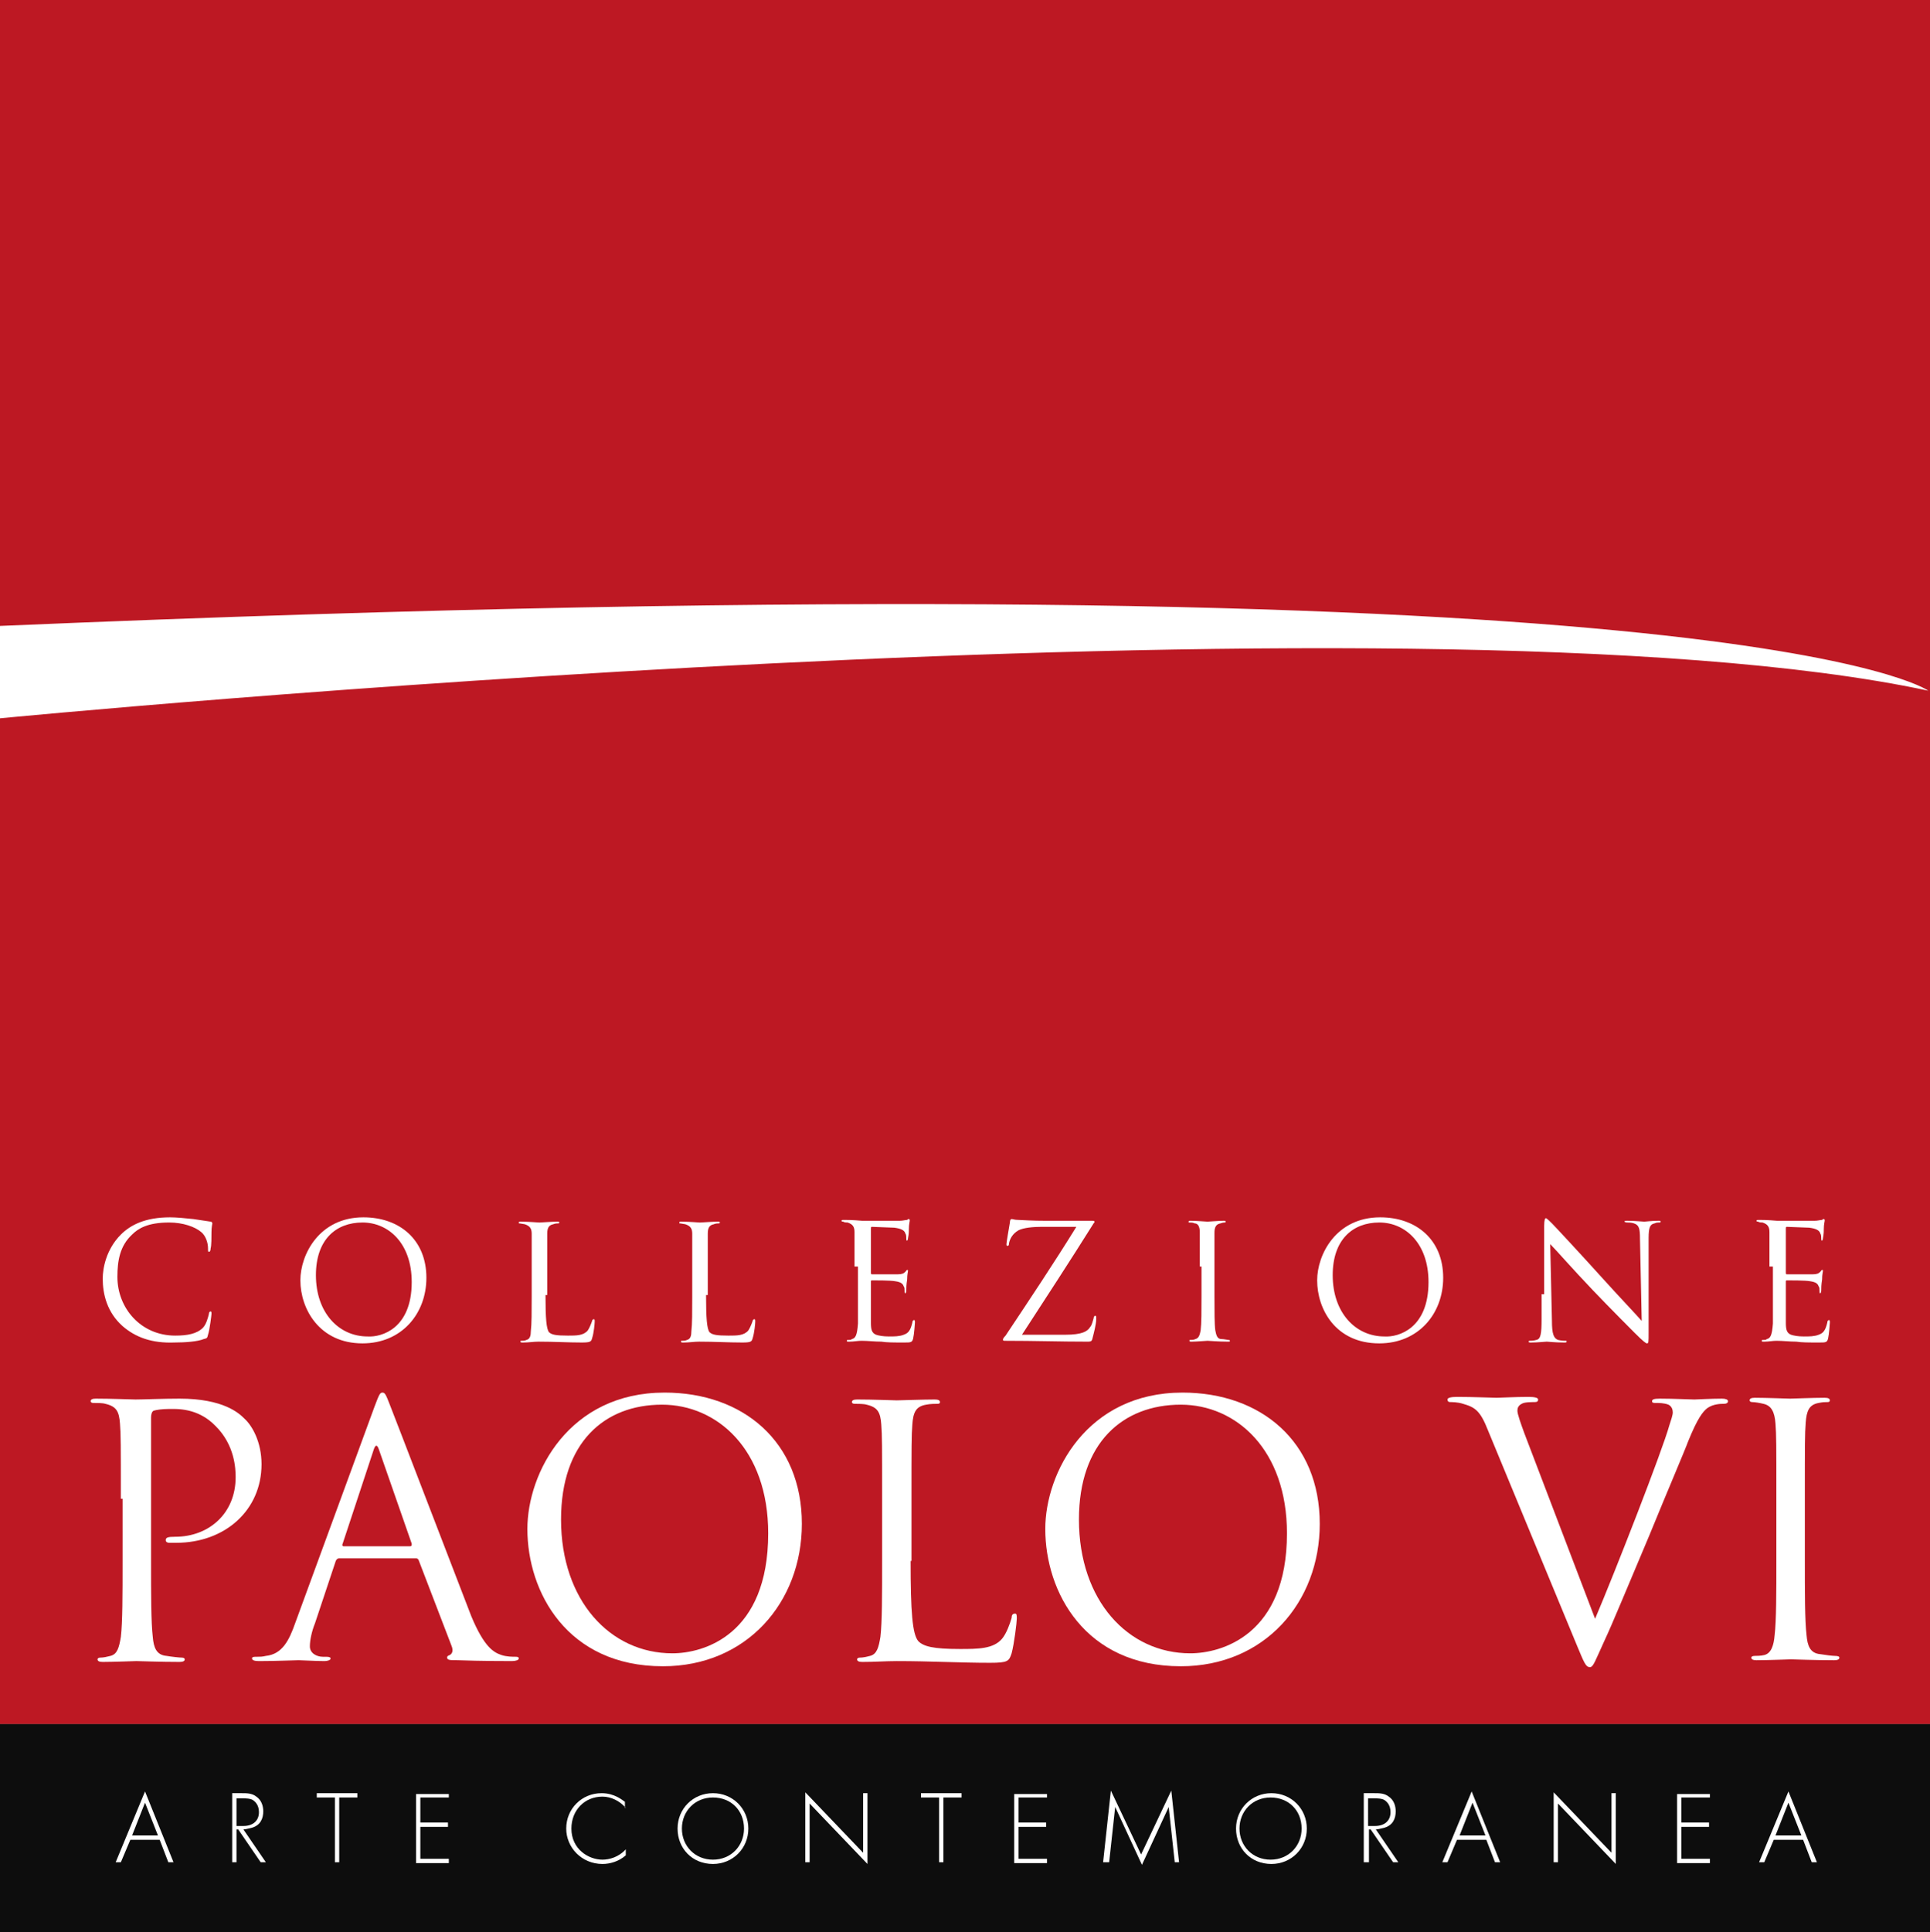 <?xml version="1.0" encoding="utf-8"?>
<!-- Generator: Adobe Illustrator 25.2.1, SVG Export Plug-In . SVG Version: 6.00 Build 0)  -->
<svg version="1.1" id="Livello_1" xmlns="http://www.w3.org/2000/svg" xmlns:xlink="http://www.w3.org/1999/xlink" x="0px" y="0px"
	 viewBox="0 0 223.6 223.8" style="enable-background:new 0 0 223.6 223.8;" xml:space="preserve">
<rect x="0" y="0" width="223.6" height="223.8" fill="#808080" stroke="none"/>
<style type="text/css">
	.st0{fill:#BD1823;}
	.st1{fill:#FFFFFF;}
	.st2{fill:#0D0D0D;}
</style>
<g>
	<g>
		<g>
			<rect class="st0" width="223.6" height="199.7"/>
			<path class="st1" d="M0,83.2c0,0,164.1-15.9,223.4-3.2c0,0-21.9-16.1-223.4-7.5"/>
		</g>
		<g>
			<g>
				<path class="st1" d="M14,173.6c0-6.3,0-7.4-0.1-8.7c-0.1-1.4-0.4-2-1.7-2.3c-0.3-0.1-1-0.1-1.4-0.1c-0.2,0-0.3-0.1-0.3-0.2
					c0-0.2,0.2-0.3,0.6-0.3c1.8,0,4.2,0.1,4.6,0.1c0.9,0,3.2-0.1,5.1-0.1c5.1,0,6.9,1.7,7.5,2.3c0.9,0.8,2,2.7,2,5.3
					c0,5.3-4.2,9.1-9.9,9.1c-0.2,0-0.6,0-0.8,0c-0.2,0-0.4-0.1-0.4-0.3c0-0.3,0.2-0.4,1.1-0.4c3.9,0,7-2.7,7-6.9
					c0-1-0.1-3.7-2.3-5.9c-2.1-2.2-4.6-2-5.5-2c-0.7,0-1.4,0.1-1.7,0.2c-0.2,0.1-0.3,0.4-0.3,0.8v16.6c0,3.9,0,7.1,0.2,8.8
					c0.1,1.2,0.4,2.1,1.6,2.2c0.6,0.1,1.5,0.2,1.8,0.2c0.2,0,0.3,0.1,0.3,0.2c0,0.2-0.2,0.3-0.6,0.3c-2.2,0-4.8-0.1-5-0.1
					c-0.1,0-2.7,0.1-3.9,0.1c-0.4,0-0.6-0.1-0.6-0.3c0-0.1,0.1-0.2,0.3-0.2c0.4,0,0.8-0.1,1.2-0.2c0.8-0.2,1-1,1.2-2.2
					c0.2-1.7,0.2-4.9,0.2-8.8V173.6z"/>
				<path class="st1" d="M39.3,180.5c-0.2,0-0.3,0.1-0.4,0.3l-2.4,7.2c-0.4,1-0.6,2-0.6,2.7c0,0.8,0.8,1.2,1.5,1.2
					c0.1,0,0.2,0,0.4,0c0.4,0,0.5,0.1,0.5,0.2c0,0.2-0.4,0.3-0.7,0.3c-1,0-2.6-0.1-3-0.1c-0.4,0-2.7,0.1-4.6,0.1
					c-0.5,0-0.8-0.1-0.8-0.3c0-0.2,0.2-0.2,0.6-0.2c0.3,0,0.6,0,1-0.1c1.9-0.2,2.7-1.8,3.4-3.8l9.2-25.1c0.5-1.3,0.6-1.6,0.9-1.6
					s0.4,0.2,0.9,1.5c0.6,1.5,7,18.2,9.4,24.4c1.5,3.6,2.6,4.2,3.5,4.5c0.6,0.2,1.3,0.2,1.6,0.2c0.2,0,0.4,0,0.4,0.2
					c0,0.2-0.4,0.3-0.8,0.3c-0.6,0-3.6,0-6.3-0.1c-0.8,0-1.2,0-1.2-0.3c0-0.2,0.1-0.2,0.3-0.3c0.2-0.1,0.5-0.4,0.2-1.1l-3.8-9.9
					c-0.1-0.2-0.2-0.2-0.4-0.2H39.3z M47.5,179.1c0.2,0,0.2-0.1,0.2-0.3l-3.8-10.9c-0.2-0.6-0.4-0.6-0.6,0l-3.6,10.9
					c-0.1,0.2,0,0.3,0.1,0.3H47.5z"/>
				<path class="st1" d="M61.1,177.1c0-6.5,4.8-15.8,15.9-15.8c9.1,0,15.9,5.7,15.9,15.2c0,9.1-6.4,16.5-16.1,16.5
					C65.7,193,61.1,184.4,61.1,177.1z M89,177.6c0-9.7-5.9-14.9-12.3-14.9C70,162.7,65,167.1,65,176c0,9.4,5.7,15.5,12.9,15.5
					C81.5,191.5,89,189.4,89,177.6z"/>
				<path class="st1" d="M105.5,180.8c0,5.9,0.2,8.5,0.9,9.3c0.6,0.6,1.7,0.9,4.8,0.9c2.1,0,3.9,0,4.9-1.2c0.5-0.6,0.9-1.7,1.1-2.4
					c0-0.3,0.1-0.5,0.4-0.5c0.2,0,0.2,0.2,0.2,0.6c0,0.4-0.3,2.9-0.6,4c-0.3,0.9-0.4,1.1-2.5,1.1c-3.5,0-6.9-0.2-10.8-0.2
					c-1.3,0-2.5,0.1-4,0.1c-0.4,0-0.6-0.1-0.6-0.3c0-0.1,0.1-0.2,0.3-0.2c0.4,0,0.8-0.1,1.2-0.2c0.8-0.2,1-1,1.2-2.2
					c0.2-1.7,0.2-4.9,0.2-8.8v-7.1c0-6.3,0-7.4-0.1-8.7c-0.1-1.4-0.4-2-1.7-2.3c-0.3-0.1-1-0.1-1.4-0.1c-0.2,0-0.3-0.1-0.3-0.2
					c0-0.2,0.2-0.3,0.6-0.3c1.8,0,4.4,0.1,4.6,0.1s3.2-0.1,4.4-0.1c0.4,0,0.6,0.1,0.6,0.3c0,0.2-0.2,0.2-0.3,0.2
					c-0.3,0-0.8,0-1.3,0.1c-1.2,0.2-1.5,0.9-1.6,2.3c-0.1,1.3-0.1,2.4-0.1,8.7V180.8z"/>
				<path class="st1" d="M121.1,177.1c0-6.5,4.8-15.8,15.9-15.8c9.1,0,15.9,5.7,15.9,15.2c0,9.1-6.4,16.5-16.1,16.5
					C125.7,193,121.1,184.4,121.1,177.1z M149.1,177.6c0-9.7-5.9-14.9-12.3-14.9c-6.7,0-11.8,4.4-11.8,13.3
					c0,9.4,5.7,15.5,12.9,15.5C141.5,191.5,149.1,189.4,149.1,177.6z"/>
				<path class="st1" d="M172.4,165.7c-0.9-2.3-1.5-2.7-2.9-3.1c-0.6-0.2-1.3-0.2-1.5-0.2c-0.2,0-0.3-0.1-0.3-0.3
					c0-0.2,0.4-0.3,1.1-0.3c1.9,0,4.1,0.1,4.6,0.1c0.4,0,2.1-0.1,3.7-0.1c0.7,0,1.1,0.1,1.1,0.3c0,0.2-0.1,0.3-0.4,0.3
					c-0.4,0-1.2,0-1.5,0.2c-0.4,0.2-0.5,0.5-0.5,0.8c0,0.4,0.4,1.5,0.8,2.6l8.2,21.5c2.3-5.4,7.8-19.5,8.6-22.4
					c0.2-0.6,0.4-1.2,0.4-1.5c0-0.3-0.1-0.7-0.5-0.9c-0.5-0.2-1.1-0.2-1.5-0.2c-0.2,0-0.4,0-0.4-0.2c0-0.2,0.2-0.3,0.9-0.3
					c1.6,0,3.5,0.1,4,0.1c0.2,0,2-0.1,3.2-0.1c0.4,0,0.7,0.1,0.7,0.3c0,0.2-0.2,0.3-0.5,0.3c-0.3,0-1.2,0-1.9,0.5
					c-0.5,0.4-1.1,1.1-2.2,3.8c-0.4,1.1-2.5,6-4.5,10.9c-2.5,5.9-4.3,10.3-5.2,12.2c-1.1,2.4-1.3,3.1-1.7,3.1
					c-0.5,0-0.7-0.6-1.5-2.5L172.4,165.7z"/>
				<path class="st1" d="M205.8,173.6c0-6.3,0-7.4-0.1-8.7c-0.1-1.4-0.5-2.1-1.4-2.3c-0.4-0.1-1-0.2-1.3-0.2c-0.2,0-0.3-0.1-0.3-0.2
					c0-0.2,0.2-0.3,0.6-0.3c1.3,0,3.9,0.1,4.1,0.1s2.7-0.1,4-0.1c0.4,0,0.6,0.1,0.6,0.3c0,0.2-0.2,0.2-0.3,0.2c-0.3,0-0.5,0-1,0.1
					c-1.1,0.2-1.4,0.9-1.5,2.3c-0.1,1.3-0.1,2.4-0.1,8.7v7.1c0,3.9,0,7.1,0.2,8.8c0.1,1.2,0.4,2.1,1.6,2.2c0.6,0.1,1.4,0.2,1.7,0.2
					c0.4,0,0.5,0.1,0.5,0.2c0,0.2-0.2,0.3-0.6,0.3c-2.2,0-4.8-0.1-5-0.1s-2.7,0.1-4,0.1c-0.4,0-0.6-0.1-0.6-0.3
					c0-0.1,0.1-0.2,0.4-0.2c0.2,0,0.7,0,1.1-0.1c0.8-0.2,1.1-1.1,1.2-2.3c0.2-1.7,0.2-4.9,0.2-8.8V173.6z"/>
			</g>
			<g>
				<path class="st1" d="M14.2,153.6c-1.8-1.6-2.3-3.7-2.3-5.5c0-1.2,0.4-3.4,2.1-5.1c1.1-1.1,2.8-2,5.7-2c0.7,0,1.8,0.1,2.7,0.2
					c0.7,0.1,1.3,0.2,2,0.3c0.1,0,0.2,0.1,0.2,0.2c0,0.1-0.1,0.4-0.1,1c0,0.6,0,1.6-0.1,1.9c0,0.3-0.1,0.4-0.2,0.4
					c-0.1,0-0.1-0.1-0.1-0.4c0-0.7-0.3-1.5-0.8-1.9c-0.7-0.6-2.1-1.1-3.7-1.1c-2.5,0-3.6,0.7-4.3,1.4c-1.4,1.3-1.7,3-1.7,4.9
					c0,3.6,2.7,6.8,6.7,6.8c1.4,0,2.5-0.2,3.2-0.9c0.4-0.4,0.6-1.2,0.7-1.6c0-0.2,0.1-0.3,0.2-0.3c0.1,0,0.1,0.1,0.1,0.3
					c0,0.1-0.2,1.8-0.4,2.4c-0.1,0.4-0.1,0.4-0.5,0.5c-0.7,0.3-2.2,0.4-3.4,0.4C17.6,155.6,15.7,154.9,14.2,153.6z"/>
				<path class="st1" d="M34.8,148.3c0-3,2.2-7.3,7.3-7.3c4.2,0,7.3,2.6,7.3,7c0,4.2-2.9,7.6-7.4,7.6
					C37,155.6,34.8,151.6,34.8,148.3z M47.7,148.5c0-4.5-2.7-6.9-5.7-6.9c-3.1,0-5.4,2-5.4,6.1c0,4.3,2.6,7.1,6,7.1
					C44.2,154.9,47.7,153.9,47.7,148.5z"/>
				<path class="st1" d="M63.2,150c0,2.7,0.1,3.9,0.4,4.3c0.3,0.3,0.8,0.4,2.2,0.4c1,0,1.8,0,2.3-0.6c0.2-0.3,0.4-0.8,0.5-1.1
					c0-0.1,0.1-0.2,0.2-0.2c0.1,0,0.1,0.1,0.1,0.3s-0.1,1.3-0.3,1.9c-0.1,0.4-0.2,0.5-1.2,0.5c-1.6,0-3.2-0.1-5-0.1
					c-0.6,0-1.1,0.1-1.8,0.1c-0.2,0-0.3,0-0.3-0.1c0-0.1,0-0.1,0.1-0.1c0.2,0,0.4,0,0.6-0.1c0.4-0.1,0.5-0.5,0.5-1
					c0.1-0.8,0.1-2.3,0.1-4v-3.3c0-2.9,0-3.4,0-4c0-0.6-0.2-0.9-0.8-1.1c-0.1,0-0.5-0.1-0.6-0.1c-0.1,0-0.1,0-0.1-0.1
					c0-0.1,0.1-0.1,0.3-0.1c0.8,0,2,0.1,2.1,0.1c0.1,0,1.5-0.1,2-0.1c0.2,0,0.3,0,0.3,0.1c0,0.1-0.1,0.1-0.1,0.1
					c-0.1,0-0.4,0-0.6,0.1c-0.5,0.1-0.7,0.4-0.7,1.1c0,0.6,0,1.1,0,4V150z"/>
				<path class="st1" d="M81.8,150c0,2.7,0.1,3.9,0.4,4.3c0.3,0.3,0.8,0.4,2.2,0.4c1,0,1.8,0,2.3-0.6c0.2-0.3,0.4-0.8,0.5-1.1
					c0-0.1,0.1-0.2,0.2-0.2c0.1,0,0.1,0.1,0.1,0.3s-0.1,1.3-0.3,1.9c-0.1,0.4-0.2,0.5-1.2,0.5c-1.6,0-3.2-0.1-5-0.1
					c-0.6,0-1.1,0.1-1.8,0.1c-0.2,0-0.3,0-0.3-0.1c0-0.1,0-0.1,0.1-0.1c0.2,0,0.4,0,0.6-0.1c0.4-0.1,0.5-0.5,0.5-1
					c0.1-0.8,0.1-2.3,0.1-4v-3.3c0-2.9,0-3.4,0-4c0-0.6-0.2-0.9-0.8-1.1c-0.1,0-0.5-0.1-0.6-0.1c-0.1,0-0.1,0-0.1-0.1
					c0-0.1,0.1-0.1,0.3-0.1c0.8,0,2,0.1,2.1,0.1c0.1,0,1.5-0.1,2-0.1c0.2,0,0.3,0,0.3,0.1c0,0.1-0.1,0.1-0.1,0.1
					c-0.1,0-0.4,0-0.6,0.1c-0.5,0.1-0.7,0.4-0.7,1.1c0,0.6,0,1.1,0,4V150z"/>
				<path class="st1" d="M99,146.7c0-2.9,0-3.4,0-4c0-0.6-0.2-0.9-0.8-1.1c-0.1,0-0.4,0-0.5-0.1c-0.1,0-0.2,0-0.2-0.1
					c0-0.1,0.1-0.1,0.3-0.1c0.4,0,0.9,0,2.1,0.1c0.1,0,3.8,0,4.3,0c0.4,0,0.7-0.1,0.9-0.1c0.1-0.1,0.1-0.1,0.2-0.1
					c0.1,0,0.1,0.1,0.1,0.2c0,0.1-0.1,0.4-0.1,0.9c0,0.3,0,0.6-0.1,1.1c0,0.2-0.1,0.3-0.1,0.3c-0.1,0-0.1-0.1-0.1-0.2
					c0-0.2,0-0.5-0.1-0.6c-0.1-0.4-0.5-0.6-1.3-0.7c-0.3,0-2.3-0.1-2.6-0.1c-0.1,0-0.1,0.1-0.1,0.2v5.1c0,0.1,0,0.2,0.1,0.2
					c0.2,0,2.5,0,3,0c0.5,0,0.7-0.1,0.9-0.3c0.1-0.1,0.1-0.2,0.2-0.2c0.1,0,0.1,0,0.1,0.1s-0.1,0.4-0.1,1c-0.1,0.6-0.1,1-0.1,1.3
					c0,0.2-0.1,0.3-0.1,0.3c-0.1,0-0.1-0.1-0.1-0.3c0-0.2,0-0.4-0.1-0.5c-0.1-0.3-0.3-0.5-1-0.6c-0.5-0.1-2.3-0.1-2.7-0.1
					c-0.1,0-0.1,0.1-0.1,0.1v1.6c0,0.6,0,2.8,0,3.2c0,0.8,0.1,1.2,0.6,1.4c0.3,0.1,0.8,0.2,1.5,0.2c0.6,0,1.2,0,1.7-0.2
					c0.6-0.2,0.8-0.6,1-1.4c0-0.2,0.1-0.3,0.2-0.3c0.1,0,0.1,0.1,0.1,0.3c0,0.1-0.1,1.4-0.2,1.8c-0.1,0.5-0.3,0.5-1,0.5
					c-1.4,0-2,0-2.7-0.1c-0.7,0-1.6-0.1-2.3-0.1c-0.4,0-0.9,0.1-1.4,0.1c-0.2,0-0.3,0-0.3-0.1c0-0.1,0.1-0.1,0.2-0.1
					c0.2,0,0.3,0,0.4-0.1c0.4-0.1,0.6-0.4,0.7-1.8c0-0.7,0-1.7,0-3.3V146.7z"/>
				<path class="st1" d="M123.4,154.6c2,0,2.6-0.4,2.9-0.9c0.2-0.2,0.3-0.7,0.4-1c0-0.2,0.1-0.3,0.2-0.3c0.1,0,0.1,0.1,0.1,0.4
					c0,0.6-0.3,1.7-0.4,2.1c-0.1,0.4-0.1,0.5-0.6,0.5c-3.1,0-6.2-0.1-9.5-0.1c-0.2,0-0.3,0-0.3-0.1c0-0.1,0-0.2,0.3-0.5
					c2.8-4.2,5.6-8.4,8.2-12.6h-4c-1,0-2.1,0.1-2.7,0.4c-0.7,0.4-1,1-1.1,1.5c0,0.3-0.1,0.3-0.2,0.3s-0.1-0.1-0.1-0.2
					c0-0.2,0.3-1.9,0.4-2.5c0-0.3,0.1-0.4,0.2-0.4c0.2,0,0.3,0.1,0.8,0.1c1.8,0.1,2.7,0.1,3.2,0.1h5.2c0.3,0,0.4,0,0.4,0.1
					c0,0.1,0,0.1-0.1,0.2c-2.7,4.3-5.5,8.6-8.3,12.9H123.4z"/>
				<path class="st1" d="M139,146.7c0-2.9,0-3.4,0-4c0-0.6-0.2-1-0.6-1c-0.2-0.1-0.4-0.1-0.6-0.1c-0.1,0-0.1,0-0.1-0.1
					c0-0.1,0.1-0.1,0.3-0.1c0.6,0,1.8,0.1,1.9,0.1c0.1,0,1.3-0.1,1.8-0.1c0.2,0,0.3,0,0.3,0.1c0,0.1-0.1,0.1-0.1,0.1
					c-0.1,0-0.2,0-0.5,0.1c-0.5,0.1-0.7,0.4-0.7,1.1c0,0.6,0,1.1,0,4v3.3c0,1.8,0,3.3,0.1,4c0.1,0.5,0.2,1,0.7,1
					c0.3,0,0.7,0.1,0.8,0.1c0.2,0,0.2,0.1,0.2,0.1c0,0.1-0.1,0.1-0.3,0.1c-1,0-2.2-0.1-2.3-0.1c-0.1,0-1.3,0.1-1.8,0.1
					c-0.2,0-0.3,0-0.3-0.1c0-0.1,0-0.1,0.2-0.1c0.1,0,0.3,0,0.5-0.1c0.4-0.1,0.5-0.5,0.6-1c0.1-0.8,0.1-2.3,0.1-4V146.7z"/>
				<path class="st1" d="M152.6,148.3c0-3,2.2-7.3,7.3-7.3c4.2,0,7.3,2.6,7.3,7c0,4.2-2.9,7.6-7.4,7.6
					C154.7,155.6,152.6,151.6,152.6,148.3z M165.5,148.5c0-4.5-2.7-6.9-5.7-6.9c-3.1,0-5.4,2-5.4,6.1c0,4.3,2.6,7.1,6,7.1
					C162,154.9,165.5,153.9,165.5,148.5z"/>
				<path class="st1" d="M178.9,149.9c0-6.7,0-4.3,0-7.9c0-0.7,0.1-0.9,0.2-0.9c0.1,0,0.5,0.4,0.7,0.6c0.3,0.3,3.1,3.3,5.9,6.4
					c1.8,2,3.9,4.2,4.5,4.9l-0.2-9.5c0-1.2-0.1-1.6-0.7-1.8c-0.3-0.1-0.6-0.1-0.8-0.1c-0.2,0-0.3-0.1-0.3-0.1c0-0.1,0.1-0.1,0.4-0.1
					c0.8,0,1.7,0.1,1.9,0.1s0.8-0.1,1.6-0.1c0.2,0,0.3,0,0.3,0.1c0,0.1-0.1,0.1-0.2,0.1c-0.1,0-0.3,0-0.5,0.1
					c-0.5,0.1-0.7,0.4-0.7,1.7l0,10.9c0,1.2,0,1.3-0.2,1.3c-0.1,0-0.4-0.2-1.4-1.2c-0.2-0.2-2.9-2.9-4.9-5c-2.2-2.3-4.3-4.7-4.9-5.3
					l0.2,8.9c0,1.5,0.2,2,0.7,2.2c0.4,0.1,0.8,0.1,0.9,0.1c0.1,0,0.1,0,0.1,0.1c0,0.1-0.1,0.1-0.3,0.1c-1.1,0-1.8-0.1-2-0.1
					c-0.2,0-1,0.1-1.8,0.1c-0.2,0-0.3,0-0.3-0.1c0-0.1,0.1-0.1,0.1-0.1c0.1,0,0.5,0,0.8-0.1c0.5-0.1,0.6-0.7,0.6-2.4V149.9z"/>
				<path class="st1" d="M205,146.7c0-2.9,0-3.4,0-4c0-0.6-0.2-0.9-0.8-1.1c-0.1,0-0.4,0-0.5-0.1c-0.1,0-0.2,0-0.2-0.1
					c0-0.1,0.1-0.1,0.3-0.1c0.4,0,0.9,0,2.1,0.1c0.1,0,3.8,0,4.3,0c0.4,0,0.7-0.1,0.9-0.1c0.1-0.1,0.1-0.1,0.2-0.1
					c0.1,0,0.1,0.1,0.1,0.2c0,0.1-0.1,0.4-0.1,0.9c0,0.3,0,0.6-0.1,1.1c0,0.2-0.1,0.3-0.1,0.3c-0.1,0-0.1-0.1-0.1-0.2
					c0-0.2,0-0.5-0.1-0.6c-0.1-0.4-0.5-0.6-1.3-0.7c-0.3,0-2.3-0.1-2.6-0.1c-0.1,0-0.1,0.1-0.1,0.2v5.1c0,0.1,0,0.2,0.1,0.2
					c0.2,0,2.5,0,3,0c0.5,0,0.7-0.1,0.9-0.3c0.1-0.1,0.1-0.2,0.2-0.2c0.1,0,0.1,0,0.1,0.1s-0.1,0.4-0.1,1c-0.1,0.6-0.1,1-0.1,1.3
					c0,0.2-0.1,0.3-0.1,0.3c-0.1,0-0.1-0.1-0.1-0.3c0-0.2,0-0.4-0.1-0.5c-0.1-0.3-0.3-0.5-1-0.6c-0.5-0.1-2.3-0.1-2.7-0.1
					c-0.1,0-0.1,0.1-0.1,0.1v1.6c0,0.6,0,2.8,0,3.2c0,0.8,0.1,1.2,0.6,1.4c0.3,0.1,0.8,0.2,1.5,0.2c0.6,0,1.2,0,1.7-0.2
					c0.6-0.2,0.8-0.6,1-1.4c0-0.2,0.1-0.3,0.2-0.3c0.1,0,0.1,0.1,0.1,0.3c0,0.1-0.1,1.4-0.2,1.8c-0.1,0.5-0.3,0.5-1,0.5
					c-1.4,0-2,0-2.7-0.1c-0.7,0-1.6-0.1-2.3-0.1c-0.4,0-0.9,0.1-1.4,0.1c-0.2,0-0.3,0-0.3-0.1c0-0.1,0.1-0.1,0.2-0.1
					c0.2,0,0.3,0,0.4-0.1c0.4-0.1,0.6-0.4,0.7-1.8c0-0.7,0-1.7,0-3.3V146.7z"/>
			</g>
		</g>
	</g>
	<g>
		<rect y="199.7" class="st2" width="223.6" height="24.1"/>
		<g>
			<g>
				<path class="st1" d="M18.5,213.1h-3.4l-1.1,2.6h-0.6l3.4-8.2l3.3,8.2h-0.6L18.5,213.1z M18.3,212.6l-1.5-3.8l-1.5,3.8H18.3z"/>
				<path class="st1" d="M30.2,215.7l-2.6-3.8h-0.2v3.8h-0.5v-8H28c0.6,0,1.2,0,1.7,0.4c0.6,0.4,0.8,1.1,0.8,1.7
					c0,0.8-0.3,1.6-1.3,1.9c-0.4,0.1-0.8,0.2-1,0.2l2.6,3.8H30.2z M27.4,211.5h0.8c1.1,0,1.8-0.6,1.8-1.6c0-0.8-0.4-1.2-0.7-1.4
					c-0.3-0.2-0.9-0.2-1.2-0.2h-0.7V211.5z"/>
				<path class="st1" d="M39.3,208.2v7.5h-0.5v-7.5h-2.1v-0.5h4.7v0.5H39.3z"/>
				<path class="st1" d="M52,208.2h-3.3v2.9h3.2v0.5h-3.2v3.7H52v0.5h-3.8v-8H52V208.2z"/>
			</g>
			<g>
				<path class="st1" d="M72.5,209.4c-0.7-0.8-1.7-1.3-2.7-1.3c-2.1,0-3.6,1.6-3.6,3.7c0,2.4,2,3.6,3.6,3.6c0.8,0,1.9-0.3,2.7-1.2
					v0.7c-0.8,0.7-1.8,1-2.7,1c-2.4,0-4.2-1.9-4.2-4.1c0-2.3,1.8-4.1,4.1-4.1c1.5,0,2.4,0.8,2.7,1V209.4z"/>
				<path class="st1" d="M86.7,211.8c0,2.3-1.8,4.1-4.1,4.1c-2.4,0-4.1-1.8-4.1-4.1s1.8-4.1,4.1-4.1S86.7,209.5,86.7,211.8z
					 M86.2,211.8c0-2.1-1.5-3.6-3.6-3.6s-3.6,1.6-3.6,3.6c0,2,1.5,3.6,3.6,3.6S86.2,213.8,86.2,211.8z"/>
				<path class="st1" d="M93.3,215.7v-8.1l6.7,7v-6.9h0.5v8.2l-6.7-7v6.8H93.3z"/>
				<path class="st1" d="M109.3,208.2v7.5h-0.5v-7.5h-2.1v-0.5h4.7v0.5H109.3z"/>
				<path class="st1" d="M121.3,208.2H118v2.9h3.2v0.5H118v3.7h3.3v0.5h-3.8v-8h3.8V208.2z"/>
				<path class="st1" d="M127.8,215.7l0.9-8.3l3.5,7.4l3.5-7.4l0.9,8.3h-0.5l-0.7-6.4c0,0-3.1,6.7-3.1,6.7l-3.1-6.7l-0.7,6.4H127.8z
					"/>
				<path class="st1" d="M151.4,211.8c0,2.3-1.8,4.1-4.1,4.1c-2.4,0-4.1-1.8-4.1-4.1s1.8-4.1,4.1-4.1S151.4,209.5,151.4,211.8z
					 M150.8,211.8c0-2.1-1.5-3.6-3.6-3.6s-3.6,1.6-3.6,3.6c0,2,1.5,3.6,3.6,3.6S150.8,213.8,150.8,211.8z"/>
				<path class="st1" d="M161.4,215.7l-2.6-3.8h-0.2v3.8H158v-8h1.2c0.6,0,1.2,0,1.7,0.4c0.6,0.4,0.8,1.1,0.8,1.7
					c0,0.8-0.3,1.6-1.3,1.9c-0.4,0.1-0.8,0.2-1,0.2l2.6,3.8H161.4z M158.5,211.5h0.8c1.1,0,1.8-0.6,1.8-1.6c0-0.8-0.4-1.2-0.7-1.4
					c-0.3-0.2-0.9-0.2-1.2-0.2h-0.7V211.5z"/>
				<path class="st1" d="M172.2,213.1h-3.4l-1.1,2.6h-0.6l3.4-8.2l3.3,8.2h-0.6L172.2,213.1z M172.1,212.6l-1.5-3.8l-1.5,3.8H172.1z
					"/>
				<path class="st1" d="M180,215.7v-8.1l6.7,7v-6.9h0.5v8.2l-6.7-7v6.8H180z"/>
				<path class="st1" d="M198.1,208.2h-3.3v2.9h3.2v0.5h-3.2v3.7h3.3v0.5h-3.8v-8h3.8V208.2z"/>
				<path class="st1" d="M208.9,213.1h-3.4l-1.1,2.6h-0.6l3.4-8.2l3.3,8.2h-0.6L208.9,213.1z M208.7,212.6l-1.5-3.8l-1.5,3.8H208.7z
					"/>
			</g>
		</g>
	</g>
</g>
</svg>
